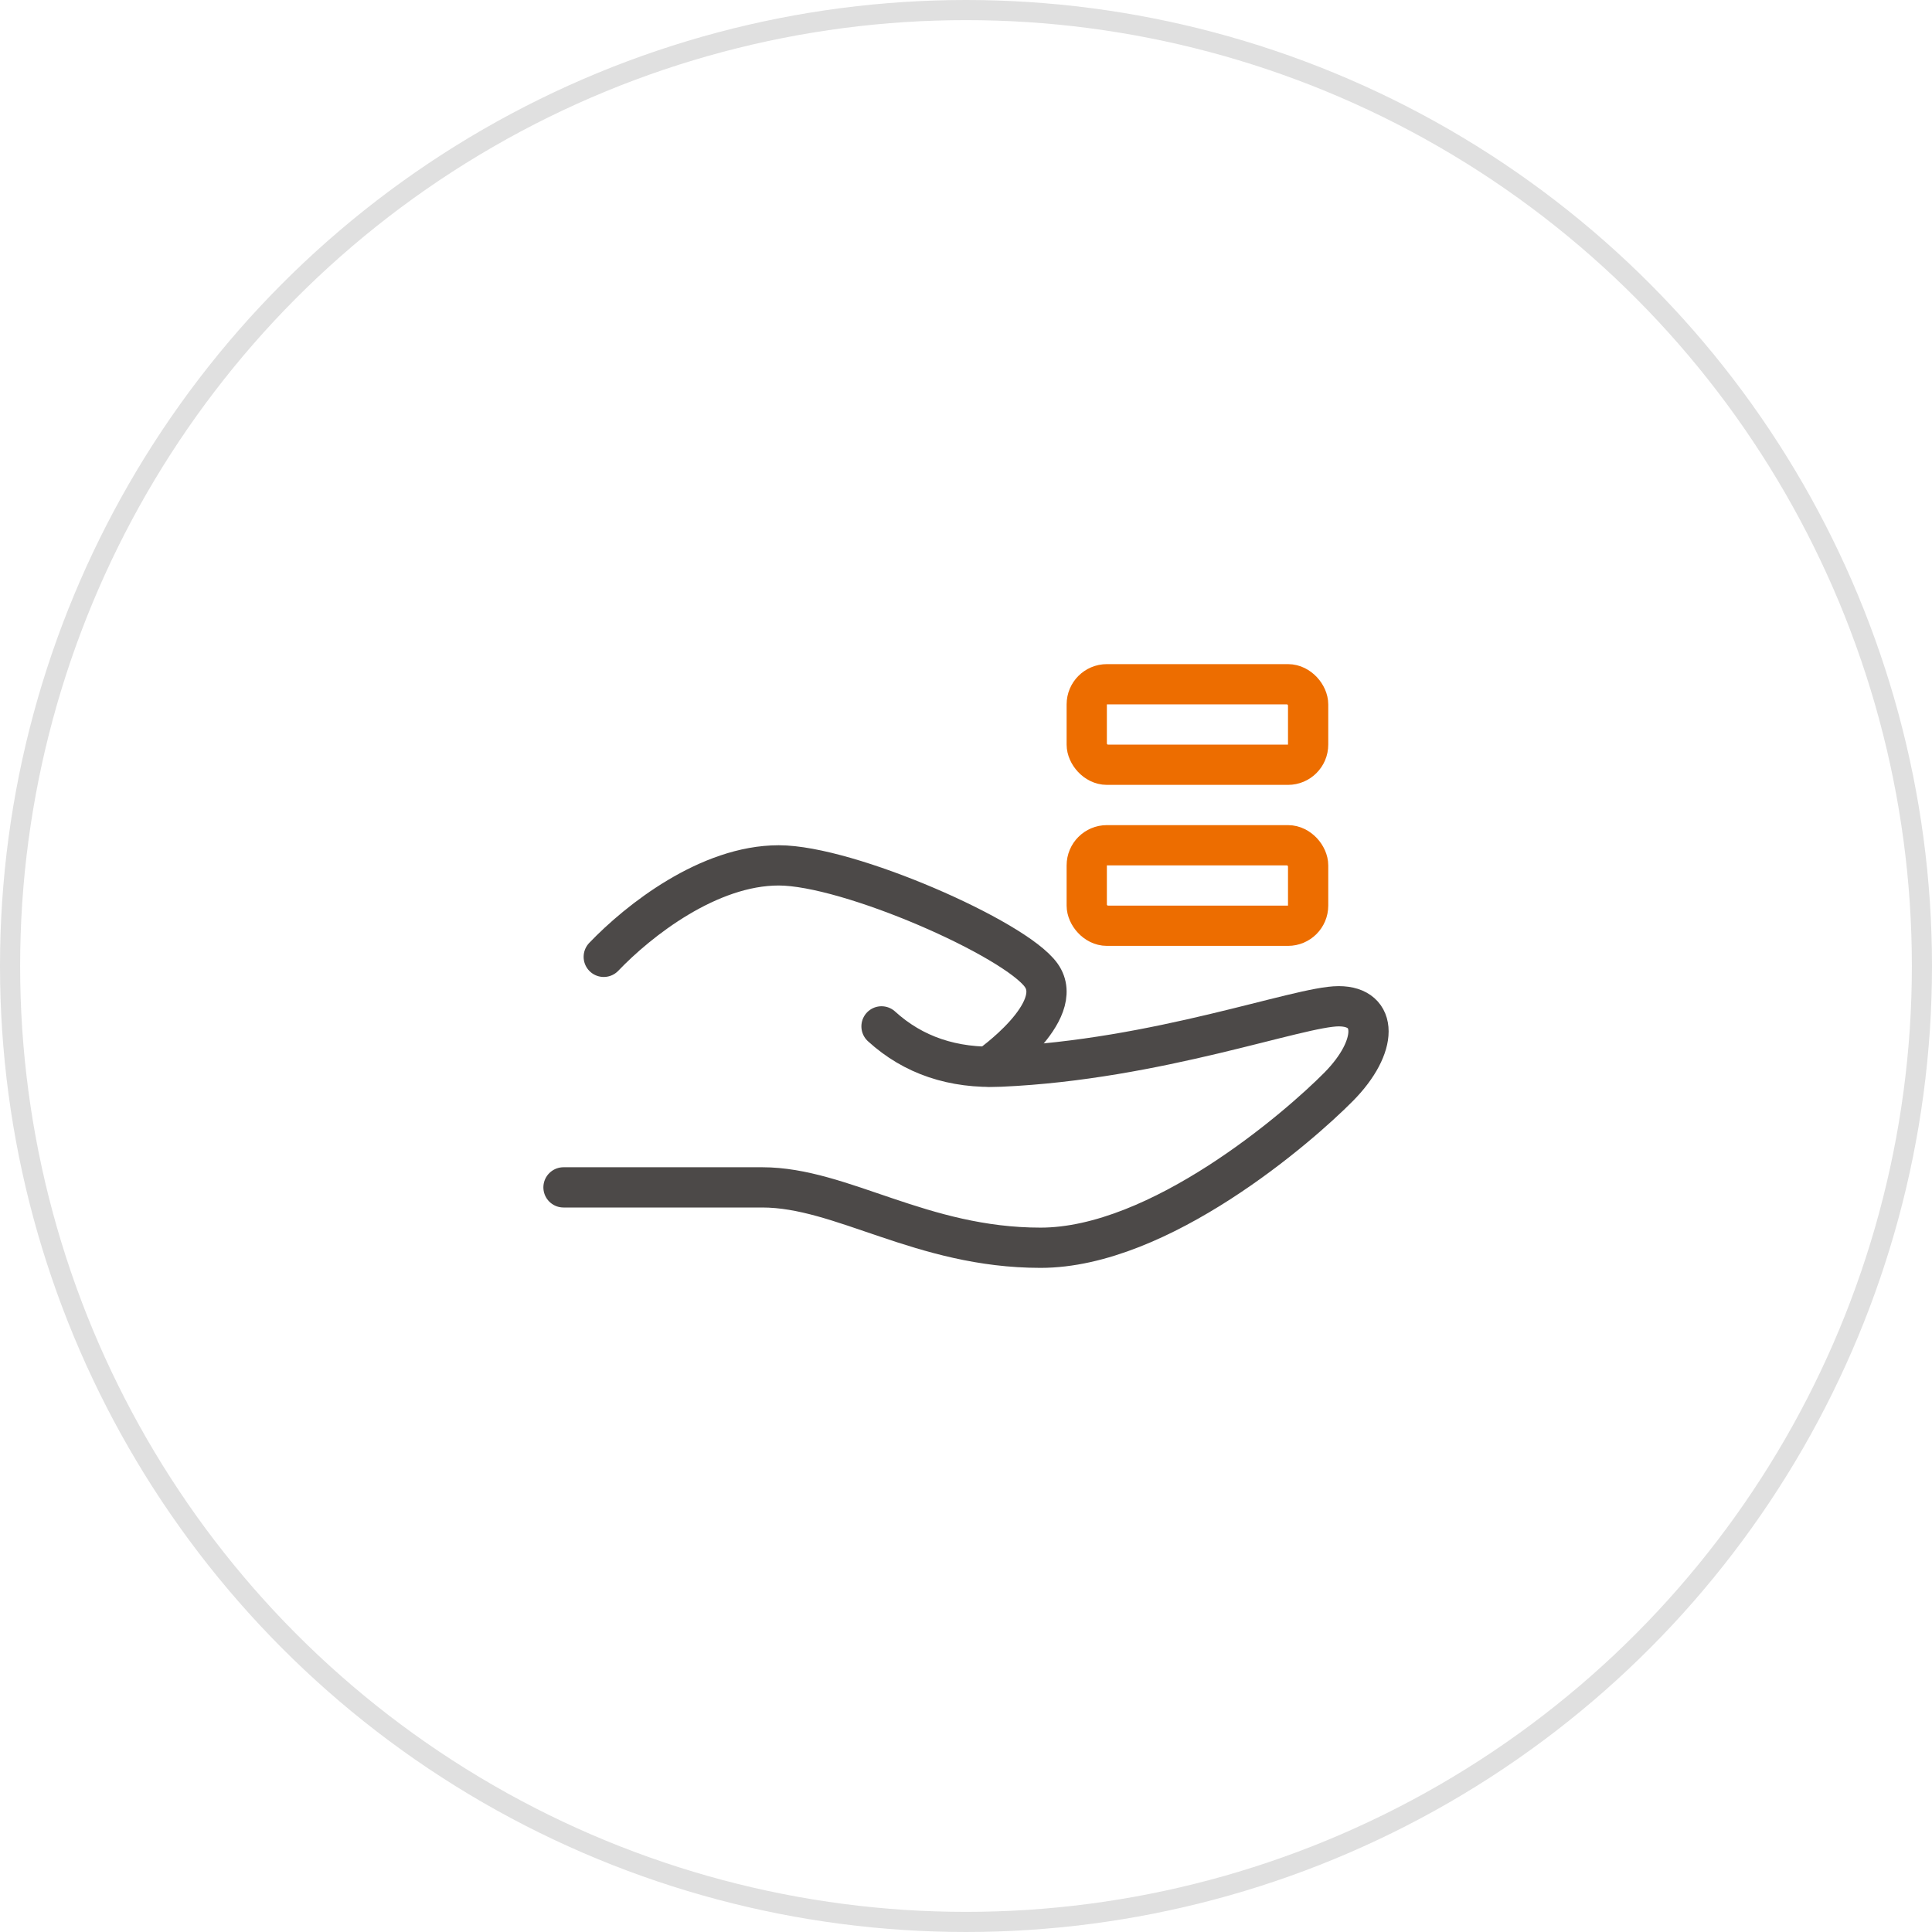 <?xml version="1.0" encoding="UTF-8"?>
<svg width="96px" height="96px" viewBox="0 0 96 96" version="1.1" xmlns="http://www.w3.org/2000/svg" xmlns:xlink="http://www.w3.org/1999/xlink">
    <title>High Yield</title>
    <g id="页面-1" stroke="none" stroke-width="1" fill="none" fill-rule="evenodd">
        <g id="icon" transform="translate(-688, -148)">
            <g id="PV-Inverter" transform="translate(572, 80)">
                <g id="High-Yield" transform="translate(116, 68)">
                    <circle id="椭圆形备份" stroke="#E0E0E0" cx="48" cy="48" r="47.5"></circle>
                    <rect id="矩形" x="24" y="24" width="48" height="48"></rect>
                    <path d="M43.802,51 C45.38,52.438 47.355,53.104 49.728,53 C57.527,52.657 64.543,50 66.519,50 C68.494,50 68.494,52 66.519,54 C64.543,56 57.63,62 51.704,62 C45.778,62 41.827,59 37.877,59 C33.926,59 28,59 28,59" id="路径" stroke="#4C4948" stroke-width="2" stroke-linecap="round"></path>
                    <path d="M30,47.545 C31.739,45.727 35.216,43 38.694,43 C42.171,43 50.43,46.636 51.734,48.455 C53.038,50.273 49.126,53 49.126,53" id="路径" stroke="#4C4948" stroke-width="2" stroke-linecap="round"></path>
                    <rect id="矩形" stroke="#ED6D00" stroke-width="2" stroke-linecap="round" x="54" y="42" width="11" height="4" rx="1"></rect>
                    <rect id="矩形备份" stroke="#ED6D00" stroke-width="2" stroke-linecap="round" x="54" y="34" width="11" height="4" rx="1"></rect>
                </g>
            </g>
        </g>
    </g>
</svg>